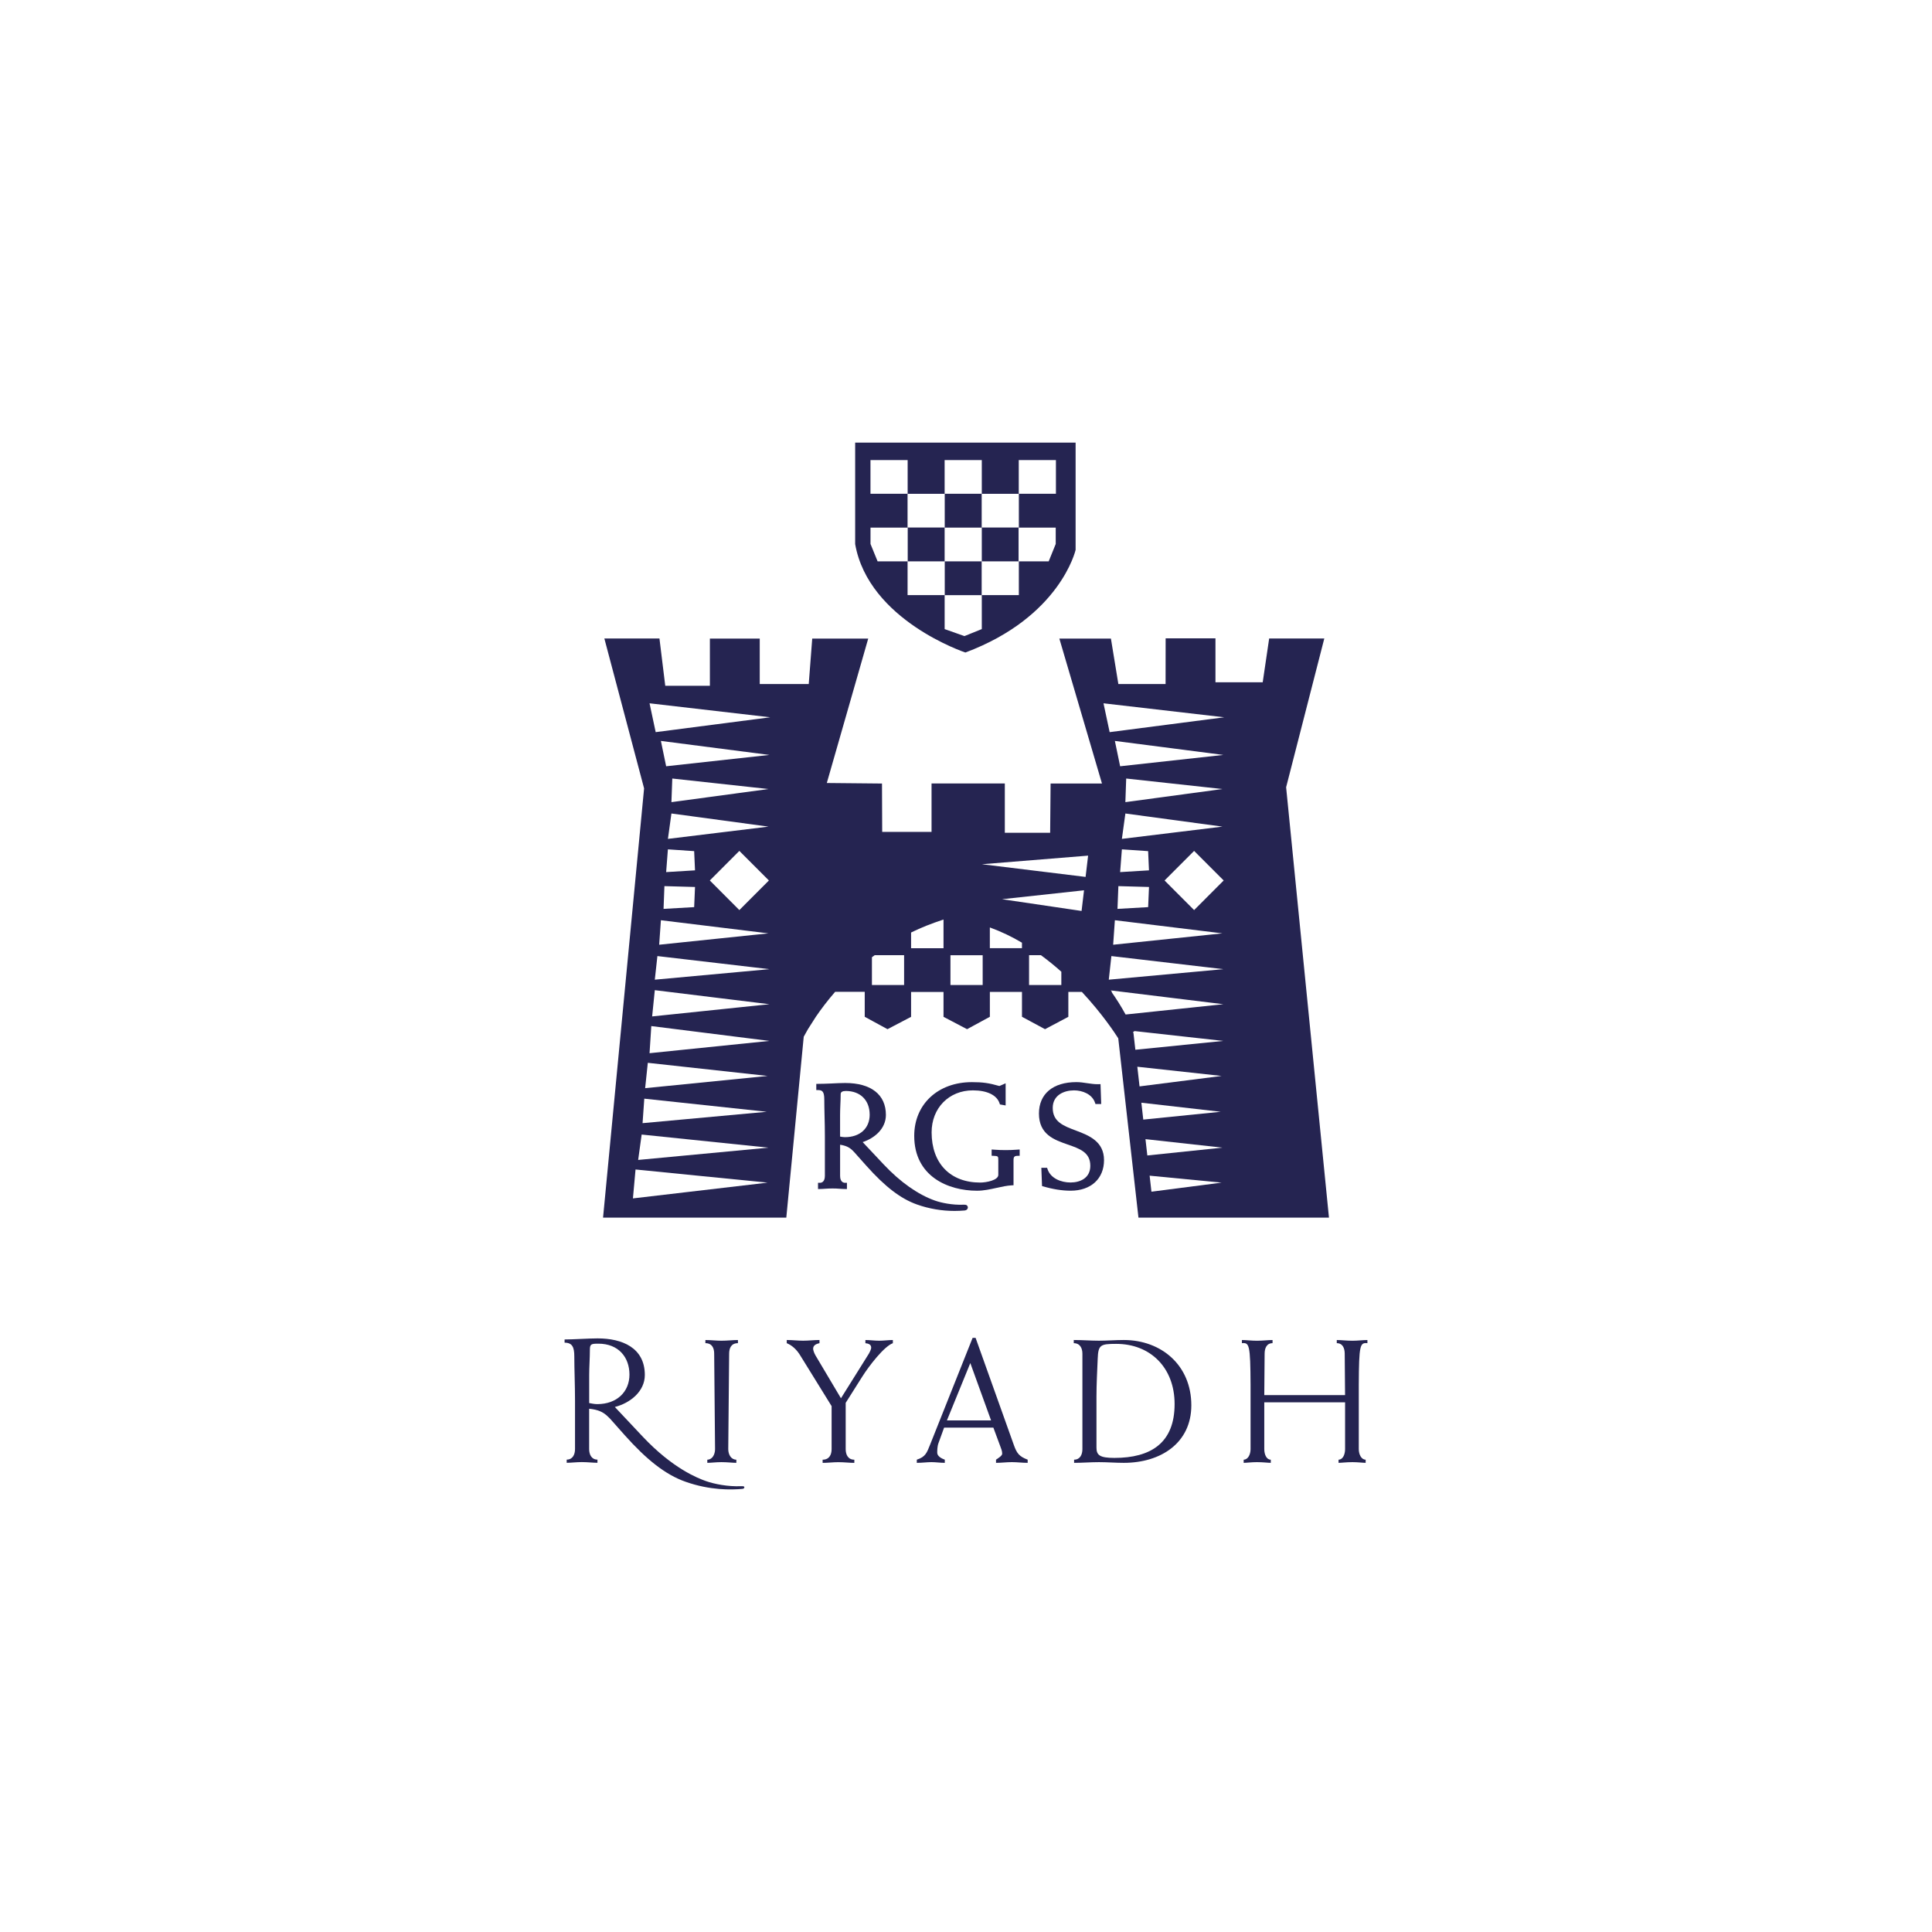 <svg xmlns="http://www.w3.org/2000/svg" id="Layer_1" viewBox="0 0 1080 1080"><defs><style>      .st0 {        fill: #252451;      }    </style></defs><path class="st0" d="M415.71,830.88c-.28-.1-.81-.09-1.44-.1-7.35.34-14.96-1.2-19.63-2.84-4.65-1.64-18.64-7.11-35.33-24.83l-15.57-16.56.03-.06c8.49-2.17,16.69-8.67,16.69-17.86,0-15.31-12.75-20.46-26.36-20.46-5.24,0-13.75.6-18.49.6v1.79c4.35,0,5.43,2.57,5.43,7.7,0,7.11.4,16.1.4,24.98v26.76c0,3.08-1.29,5.93-4.65,5.93v1.78c2.47,0,5.43-.39,8.41-.39,3.35,0,6.31.39,8.78.39v-1.78c-3.35,0-4.64-2.85-4.64-5.93v-22.51c4.75.49,7.76,1.68,10.55,4.45l1.2,1.18.04-.12-.04.12,8.13,9.16c12.16,13.61,22.7,22.05,33.98,26.02,13.76,4.87,25.61,4.55,31.78,4,.67-.1.94-.29,1.08-.68.1-.28.02-.6-.37-.75h0ZM333.9,784.91c-1.78,0-3.37-.4-4.54-.6v-15.69c0-4.25.39-9.59.39-14.13,0-3.17.79-3.37,4.75-3.37,11.26,0,17.37,7.6,17.37,17.29s-7.12,16.5-17.97,16.5h0Z"></path><path class="st0" d="M412.51,750.84c-3.83,0-4.91,2.86-4.91,5.9l-.5,53.33c0,3.04,1.58,5.9,4.52,5.9v1.77c-2.07,0-5.01-.39-8.35-.39-2.95,0-5.91.39-7.88.39v-1.77c2.76,0,4.33-2.86,4.33-5.9l-.49-53.33c0-3.04-1.08-5.9-4.91-5.9v-1.76c3.04,0,6,.39,8.95.39,3.34,0,6.29-.39,9.24-.39v1.76Z"></path><path class="st0" d="M464.89,786.06l-17.41-28.14c-2.16-3.64-4.83-5.9-7.68-7.07v-1.78c3.04,0,6.09.39,9.14.39s6.11-.39,9.16-.39v1.78c-2.26.48-3.55,1.38-3.55,3.15,0,.59.4,2.07,1.29,3.64l14.26,24,14.66-23.42c1.58-2.34,2.25-4.12,2.25-4.81,0-1.97-1.66-2.36-3.24-2.55v-1.78c2.57,0,5.12.39,7.69.39s5.1-.39,7.66-.39v1.78c-4.92,1.76-13.38,12.78-17.11,18.69l-9.26,14.65v25.88c0,3.05,1.28,5.9,4.83,5.9v1.78c-2.67,0-5.6-.39-8.96-.39-2.94,0-5.9.39-8.76.39v-1.78c3.74,0,5.02-2.85,5.02-5.9v-24Z"></path><path class="st0" d="M527.76,798.05l-3.15,8.67c-.69,1.86-.69,4.33-.69,5.3,0,1.77,1.76,3.05,4.23,3.94v1.78c-2.46,0-5.02-.4-7.48-.4s-5.12.4-8.17.4v-1.78c4.93-1.57,5.62-3.94,7.38-8.27l23.81-59.8h1.68l21.35,59.8c1.66,4.73,3.03,6.5,7.75,8.27v1.78c-2.94,0-5.89-.4-8.84-.4s-5.9.4-8.85.4v-1.78c1.28-.89,3.45-2.17,3.45-3.34,0-1.57-.6-2.86-1.1-4.23l-3.83-10.34h-27.54ZM529.33,794.03h24.69l-11.61-32.07-13.08,32.07Z"></path><path class="st0" d="M605.07,756.75c0-3.05-1.28-5.9-4.83-5.9v-1.78c4.83,0,9.45.39,14.07.39s9.25-.39,13.87-.39c21.06,0,37.78,14.17,37.78,36.49,0,21.06-17.02,32.18-37.78,32.18-4.62,0-9.25-.39-13.87-.39s-9.24.39-13.88.39v-1.78c3.36,0,4.64-2.86,4.64-5.9v-53.32ZM612.93,809.18c0,4.23,1.78,5.8,10.03,5.8,20.37,0,33.65-8.35,33.65-30.11,0-20.35-13.57-33.64-32.66-33.64-8.85,0-10.04.59-10.33,8.35-.29,7.09-.69,14.07-.69,21.16v28.43Z"></path><path class="st0" d="M706.74,783.9v26.17c0,3.05,1.27,5.9,3.64,5.9v1.77c-1.47,0-4.43-.39-7.78-.39-2.95,0-5.89.39-7.38.39v-1.77c2.36,0,3.85-2.85,3.85-5.9v-36c-.11-22.42-.7-23.62-4.83-23.23v-1.76c2.47,0,5.41.4,8.36.4,3.35,0,6.3-.4,8.76-.4v1.76c-3.35,0-4.43,2.88-4.43,5.92l-.19,23.12h45.16l-.19-23.12c0-3.04-1.1-5.92-4.44-5.92v-1.76c2.47,0,5.42.4,8.76.4,2.95,0,5.91-.4,8.36-.4v1.76c-4.13-.39-4.72.81-4.82,23.23v36c0,3.05,1.48,5.9,3.84,5.9v1.77c-1.47,0-4.43-.39-7.38-.39-3.34,0-6.29.39-7.77.39v-1.77c2.36,0,3.65-2.85,3.65-5.9v-26.17h-45.16Z"></path><path class="st0" d="M568.15,642.7c-3.96.29-8.06.29-11.98,0l-1.84-.12v3.49l.96.04c2.74.13,2.77.18,2.77,2.66v7.99c0,3-6.71,4.3-10.13,4.3-16.75,0-27.15-10.76-27.15-28.07,0-13.59,9.69-23.47,23.08-23.47,7.95,0,13.4,2.65,14.92,7.28l.18.58,3.2.57v-12.38l-3.49,1.52c-5.78-1.67-9.28-2.17-15.38-2.17-18.97,0-32.23,12.36-32.23,30.03,0,22.64,18.91,30.67,35.09,30.67,3.82,0,7.43-.82,10.93-1.59,2.94-.65,5.73-1.27,8.54-1.43l.95-.04v-14.03c0-1.92.51-2.42,2.44-2.42h.99v-3.54l-1.83.12Z"></path><path class="st0" d="M601.6,632.05c-7.04-2.64-13.12-4.9-13.12-12.7,0-7.26,6.42-9.83,11.92-9.83,4.72,0,10.18,2.14,11.74,6.97l.24.67h3.2l-.38-11.12-1.67.04c-1.92,0-3.78-.29-5.77-.57-1.95-.3-4-.6-6.05-.6-13.11,0-20.93,6.58-20.93,17.57,0,11.72,8.54,14.7,16.09,17.32,6.78,2.36,12.62,4.38,12.62,11.89,0,6.88-5.7,9.33-11.05,9.33s-11.19-2.33-12.88-7.52l-.22-.68h-3.23l.39,10.2.7.19c5.4,1.59,10.57,2.4,15.31,2.4,11.33,0,18.64-6.71,18.64-17.09s-8.27-13.75-15.57-16.48h0Z"></path><path class="st0" d="M540.05,673.56c-.36-.12-.74-.12-1.2-.12h-.38c-6.08.24-12.27-1.05-15.78-2.29-9.49-3.34-19.41-10.34-28.69-20.2l-11.76-12.51c6.68-2.21,12.98-7.5,12.98-15.2,0-11.33-8.27-17.84-22.72-17.84-2.24,0-5.15.14-7.99.28-2.69.11-5.31.2-7.21.2h-.99v3.48h.99c2.36,0,3.48.8,3.48,5.34,0,2.77.08,5.89.15,9.19.1,3.66.18,7.53.18,11.4v22.02c0,1.17-.27,3.89-2.82,3.89h-1.01v3.46h1.01c.99,0,2.08-.08,3.23-.17,2.57-.18,5.42-.17,7.78.02,1.12.08,2.17.15,3.16.15h.98v-3.46h-.98c-2.57,0-2.84-2.72-2.84-3.89v-17.4c3.1.46,5.13,1.39,6.98,3.2l.98,1.02h0s6.68,7.5,6.68,7.5c10.52,11.8,19.28,18.49,28.37,21.7,6.72,2.38,13.87,3.59,20.99,3.59,1.88,0,3.75-.1,5.63-.25.88-.11,1.46-.53,1.68-1.16.15-.34.15-.76,0-1.12-.16-.37-.45-.66-.87-.82h0ZM486.16,623.08c0,7.65-5.42,12.6-13.82,12.6-.99,0-1.92-.18-2.73-.33v-12.1c0-1.71.07-3.63.15-5.58.1-2.04.18-4.13.18-6.05q0-1.76,2.89-1.76c8.1,0,13.32,5.19,13.32,13.23h0Z"></path><path class="st0" d="M539.65,364.76c53.15-19.87,61.62-57.37,61.62-57.37v-59.98h-123.23v56.73c7.5,42.7,61.62,60.62,61.62,60.62h0ZM528.05,294.95h20.78v18.86h-20.78v-18.86ZM507.33,276.04h20.78v18.84h-20.78v-18.84ZM548.77,276.04h20.78v18.84h-20.78v-18.84ZM528.12,332.66h-20.78v-18.86h20.78v18.86ZM548.82,351.67l-9.69,3.91-11.07-3.91v-18.98h20.77v18.98ZM569.54,332.67h-20.78v-18.86h20.78v18.86ZM590.16,304.07l-3.93,9.72h-16.84v-18.84h20.77v9.12ZM569.49,257.17h20.78v18.84h-20.78v-18.84ZM528.05,257.17h20.78v18.84h-20.78v-18.84ZM486.6,257.17h20.78v18.84h-20.78v-18.84ZM486.62,304.07v-9.12h20.8v18.84h-16.84l-3.96-9.72Z"></path><path class="st0" d="M742.9,680.66l-23.95-240.58,21.34-83.15h-30.82l-3.61,24.48h-26.41v-24.57h-27.85l-.03,25.54h-26.4l-4.16-25.41h-28.83l23.83,81.02h-28.72l-.25,27.52h-25.34v-27.55h-40.96v27.07h-27.59l-.11-27.03-30.85-.3,23.15-80.73h-31.3l-1.95,25.41h-27.39v-25.41h-27.87v26.4h-24.95l-3.24-26.44h-30.8l22.21,83.79-22.94,239.94h102.44l9.74-101.12c.67-1.24,1.42-2.61,2.36-4.23l4.45-6.97c2.85-4.19,6.46-8.96,10.75-13.91h16.54v13.96l12.73,6.93,13.18-6.9v-13.9h18.13v13.9l13.16,6.9,12.75-6.93v-13.9h17.95v13.9l12.88,6.93,13.04-6.91v-13.92h7.56c11.33,12.14,18.47,22.99,20.34,25.93l11.28,100.1v.14h106.52ZM362.13,594.12l66.97,7.34-68.46,6.83,1.49-14.17ZM360.16,614.16l68.45,7.33-69.41,6.36.96-13.68ZM353.81,669.91l1.46-16.16,73.83,7.35-75.29,8.81ZM356.74,648.4l1.95-14.18,70.91,7.33-72.85,6.86ZM363.1,588.74l.98-15.16,66.02,8.3-67,6.86ZM364.55,568.19l1.49-14.68,64.05,7.85-65.54,6.83ZM366.04,547.65l1.45-13.2,62.61,7.32-64.05,5.88ZM429.6,462.09l-56.23,6.85,1.96-14.19,54.27,7.34ZM375.33,448.4l.48-13.2,53.79,5.87-54.27,7.33ZM429.82,492.19l-16.52,16.55-16.51-16.55,16.51-16.53,16.52,16.53ZM388.04,475.79l.48,10.74-16.14.98.98-12.72,14.67,1ZM388.52,495.83l-.48,11.26-17.11.98.48-12.72,17.11.48ZM429.6,521.75l-61.12,6.36.97-13.7,60.15,7.35ZM372.38,428.35l-2.94-14.17,60.65,7.83-57.72,6.34ZM366.53,409.27l-3.43-16.12,67.46,7.82-64.04,8.3ZM505.4,550.62h-17.99v-15.52c.48-.39,1.04-.76,1.57-1.15h16.42v16.66ZM527.43,530.06h-18.13v-8.78c5.56-2.77,11.69-5.13,18.13-7.26v16.04ZM549.32,550.62h-18.01v-16.64h18.01v16.64ZM571.28,530.03h-17.95v-11.58c6.31,2.29,12.32,5.18,17.95,8.52v3.06ZM593.28,550.62h-18.03v-16.66h6.65c4.03,2.96,7.84,6.07,11.39,9.24v7.42ZM604.61,509.23l-44.47-6.57,45.84-4.98-1.37,11.54ZM606.85,490.2l-57.94-7.09,59.35-4.81-1.41,11.9ZM638.03,616.42l44.34,5.07-43.28,4.37-1.06-9.43ZM643.66,666.16l-1.01-8.95,40.22,3.89-39.21,5.06ZM641.36,645.91l-1.03-9.12,43.02,4.75-42,4.37ZM626.16,487.51l.98-12.72,14.67,1,.48,10.74-16.14.98ZM642.3,495.83l-.48,11.26-17.14.98.5-12.72,17.12.48ZM627.14,468.94l1.96-14.19,54.26,7.34-56.22,6.85ZM629.09,448.4l.46-13.2,53.8,5.87-54.26,7.33ZM626.16,428.35l-2.94-14.17,60.63,7.83-57.7,6.34ZM683.36,521.75l-61.1,6.36.96-13.7,60.13,7.35ZM667.52,508.74l-16.52-16.55,16.52-16.53,16.52,16.53-16.52,16.55ZM684.35,400.97l-64.05,8.3-3.44-16.12,67.49,7.82ZM621.26,534.45l62.6,7.32-64.04,5.88,1.45-13.2ZM621.33,554.49h.34l-.75-.84,62.94,7.71-54.64,5.76c-2.48-4.51-5.12-8.7-7.89-12.63h0ZM633.63,577.5l-.32-.51.75-.35c-.04-.11-.1-.19-.15-.3l49.93,5.54-49.16,4.94-1.06-9.32ZM635.76,596.31l47.12,5.15-45.87,5.84-1.24-10.98Z"></path></svg>